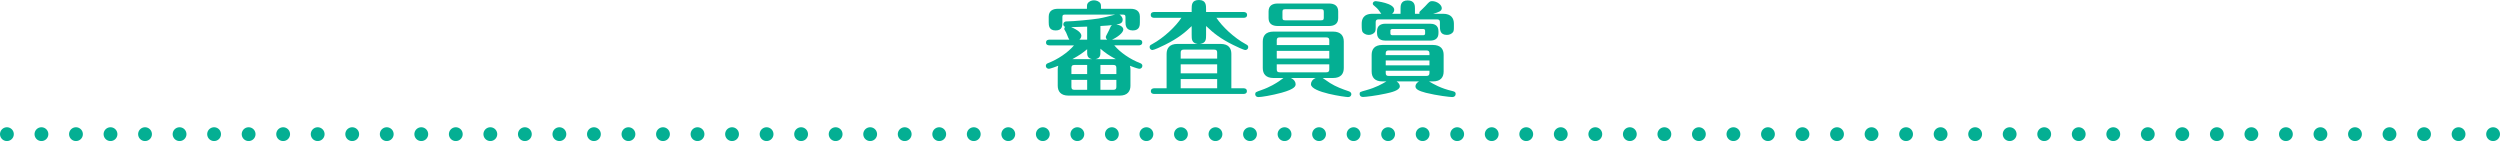 <?xml version="1.0" encoding="UTF-8"?>
<svg id="_レイヤー_2" data-name="レイヤー 2" xmlns="http://www.w3.org/2000/svg" width="724" height="40.85" viewBox="0 0 724 40.85">
  <defs>
    <style>
      .cls-1, .cls-2 {
        fill: none;
        stroke: #04af93;
        stroke-linecap: round;
        stroke-linejoin: round;
        stroke-width: 4px;
      }

      .cls-2 {
        stroke-dasharray: 0 10;
      }

      .cls-3 {
        fill: #04af93;
      }
    </style>
  </defs>
  <g id="_レイヤー_1-2" data-name="レイヤー 1">
    <g>
      <path class="cls-3" d="M327.38,24.81c0,1.56-.81,2.88-3.12,2.88h-14.82c-2.28,0-3.12-1.26-3.12-2.88v-4.8c0-.33.06-.63.15-.96-2.19.84-2.61.87-2.76.87-.39,0-.84-.33-.84-.84,0-.57.45-.72.75-.84,2.7-1.05,5.61-2.97,7.41-5.1h-7.08c-.36,0-1.02-.09-1.02-.81,0-.78.69-.84,1.02-.84h5.73c-.18-.21-.39-.75-.57-1.2-.24-.63-.45-1.11-.75-1.56-.09-.15-.15-.24-.15-.36,0-.21.09-.42.24-.57-.39-.18-.51-.51-.51-.78,0-.48.39-.81.84-.81,2.01,0,7.47-.54,9.36-.84,1.35-.21,3.33-.75,4.83-1.14h-14.52c-.66,0-.78.18-.78.78v1.44c0,.99,0,2.37-1.95,2.37s-2.01-1.44-2.01-2.37v-1.62c0-1.77,1.29-2.28,2.64-2.28h8.43c0-.78,0-1.2.15-1.47.36-.66,1.17-.99,1.86-.99.75,0,1.59.33,1.92.96.15.3.15.72.15,1.5h8.61c1.53,0,2.64.66,2.64,2.28v1.62c0,.78,0,2.37-2.04,2.37s-2.13-1.56-2.13-2.37v-1.44c0-.6-.12-.78-.78-.78h-.96c.18.09.93.66.93,1.47,0,1.05-.84,1.23-1.83,1.41.99.09,2.01.66,2.01,1.44,0,.96-1.77,2.28-3.27,2.94h7.74c.33,0,1.02.06,1.02.81s-.72.84-1.02.84h-7.08c1.77,2.13,4.68,4.05,7.38,5.1.3.12.75.27.75.84,0,.51-.42.84-.84.84-.15,0-.78-.09-2.76-.87.09.36.15.66.15.96v4.8ZM314.84,7.71c-2.91.12-3.21.12-4.65.15,2.13.87,2.97,1.77,2.97,2.49,0,.6-.39.96-.57,1.14h2.25v-3.78ZM314.84,18.81h-3.69c-.69,0-.87.3-.87.87v1.77h4.56v-2.64ZM314.84,23.13h-4.56v2.01c0,.57.18.87.87.87h3.69v-2.88ZM314.84,14.25c-1.26,1.05-2.13,1.68-4.29,2.88h5.73c-1.44-.3-1.44-1.14-1.44-2.19v-.69ZM323.15,17.13c-2.01-1.08-3.09-1.83-4.47-3.03v.84c0,1.05,0,1.89-1.44,2.19h5.91ZM318.68,11.49h1.98c-.3-.27-.42-.48-.42-.81,0-.21.72-1.44.9-1.86.51-1.17.57-1.35.93-1.56-.78.09-1.56.18-3.39.27v3.96ZM318.68,21.45h4.62v-1.77c0-.57-.18-.87-.87-.87h-3.75v2.64ZM318.68,26.01h3.75c.69,0,.87-.3.87-.87v-2.01h-4.62v2.88Z"/>
      <path class="cls-3" d="M352.28,5.16c1.56,2.4,4.98,5.73,8.52,7.65.39.21.69.36.69.84,0,.51-.42.84-.84.84-.45,0-2.7-1.05-3.57-1.5-3.51-1.74-5.55-3.3-7.8-5.46v2.58c0,1.29,0,2.34-1.74,2.61h5.94c2.34,0,3.12,1.29,3.12,2.88v9.96h3.48c.33,0,1.02.06,1.02.84,0,.72-.66.81-1.02.81h-25.77c-.3,0-1.02-.06-1.02-.81s.72-.84,1.02-.84h3.54v-9.96c0-1.62.84-2.88,3.12-2.88h5.85c-1.71-.27-1.71-1.35-1.71-2.61v-2.55c-1.98,1.92-3.96,3.54-7.77,5.43-1.05.54-3.15,1.5-3.6,1.5-.36,0-.81-.33-.81-.84,0-.48.27-.63.69-.84,3.54-1.92,6.96-5.25,8.52-7.65h-7.86c-.3,0-1.02-.06-1.02-.84s.69-.84,1.02-.84h10.83v-.84c0-1.2,0-2.64,2.1-2.64s2.07,1.59,2.07,2.64v.84h10.86c.33,0,1.02.09,1.02.84s-.66.84-1.02.84h-7.86ZM352.49,16.98v-1.74c0-.57-.18-.87-.87-.87h-8.82c-.69,0-.87.33-.87.87v1.74h10.56ZM352.49,21.24v-2.61h-10.56v2.61h10.56ZM352.49,25.56v-2.67h-10.56v2.67h10.56Z"/>
      <path class="cls-3" d="M373.83,22.59c1.05.48,1.38,1.23,1.38,1.77,0,.48-.03,1.38-4.05,2.49-2.85.78-5.88,1.26-6.66,1.26-.96,0-.99-.72-.99-.84,0-.57.21-.63,1.74-1.17,2.61-.9,4.29-2.01,5.07-2.52.21-.15,1.17-.84,1.38-.99h-2.88c-2.31,0-3.12-1.26-3.12-2.88v-7.68c0-1.59.78-2.88,3.12-2.88h17.22c2.28,0,3.12,1.26,3.12,2.88v7.68c0,1.59-.78,2.88-3.12,2.88h-3c.36.21,1.86,1.29,2.16,1.47,1.68,1.05,3.51,1.74,5.4,2.37.45.15.75.42.75.84,0,.18-.09.84-.99.84-.63,0-10.71-1.32-10.71-3.72,0-.57.33-1.35,1.38-1.8h-7.2ZM387.54,5.25c0,1.8-1.32,2.28-2.64,2.28h-14.88c-1.53,0-2.64-.63-2.64-2.28v-1.95c0-1.8,1.29-2.28,2.64-2.28h14.88c1.53,0,2.64.63,2.64,2.28v1.95ZM384.96,13.05v-1.35c0-.57-.18-.87-.87-.87h-13.47c-.72,0-.87.3-.87.87v1.35h15.21ZM369.75,14.73v2.22h15.21v-2.22h-15.21ZM369.75,18.63v1.44c0,.54.15.87.87.87h13.47c.69,0,.87-.3.87-.87v-1.44h-15.21ZM383.37,3.48c0-.63-.15-.81-.78-.81h-10.41c-.66,0-.78.21-.78.81v1.59c0,.63.12.81.78.81h10.41c.66,0,.78-.21.78-.81v-1.59Z"/>
      <path class="cls-3" d="M404.46,23.58c.66.42.93.99.93,1.41,0,1.2-2.49,1.77-4.02,2.1-2.85.63-5.97.99-6.6.99-.99,0-1.02-.72-1.02-.9,0-.54.15-.57,1.77-1.02,3.06-.84,4.71-1.83,5.97-2.58h-1.14c-2.31,0-3.12-1.26-3.12-2.88v-4.8c0-1.59.78-2.88,3.12-2.88h14.61c2.31,0,3.12,1.26,3.12,2.88v4.8c0,1.59-.78,2.88-3.12,2.88h-1.11c1.26.75,3.36,2.01,6.78,2.79.72.18.93.36.93.84,0,.57-.42.9-.99.9-.63,0-4.38-.42-7.62-1.23-2.07-.54-3.03-1.05-3.03-1.86,0-.15,0-.84,1.02-1.44h-6.48ZM405.6,3.99v-1.56c0-.72,0-2.31,2.07-2.31s2.1,1.59,2.1,2.25v1.62h1.32c-.12-.33,0-.57.12-.69.42-.45,1.17-1.08,1.56-1.53,1.17-1.29,1.32-1.44,1.95-1.44,1.47,0,2.82,1.08,2.82,2.04,0,.84-.9,1.17-2.49,1.62h2.88c2.34,0,3.12,1.32,3.12,2.88v.6c0,1.11,0,1.53-.3,1.89-.33.39-.93.75-1.71.75-2.04,0-2.04-1.5-2.04-2.61v-1.05c0-.57-.21-.84-.84-.84h-16.92c-.66,0-.84.3-.84.84v1.02c0,1.05,0,1.53-.3,1.89-.33.39-.93.75-1.71.75-.87,0-1.47-.45-1.74-.78-.21-.24-.3-.9-.3-1.92v-.54c0-1.08.3-2.88,3.15-2.88h2.52c-.75-1.11-1.11-1.53-1.62-1.95-.6-.51-.84-.66-.84-.99,0-.39.33-.72.87-.72.06,0,5.34.54,5.34,2.52,0,.6-.42.96-.6,1.14h2.43ZM416.58,9.6c0,1.56-1.02,2.16-2.4,2.16h-12.99c-.84,0-2.4-.24-2.4-2.16v-.57c0-1.56,1.05-2.16,2.4-2.16h12.99c.87,0,2.4.24,2.4,2.16v.57ZM413.97,15.96v-.51c0-.57-.24-.84-.87-.84h-10.95c-.66,0-.84.3-.84.84v.51h12.66ZM401.31,17.52v1.41h12.66v-1.41h-12.66ZM401.31,20.49v.66c0,.54.18.84.84.84h10.95c.63,0,.87-.27.87-.84v-.66h-12.66ZM412.71,8.88c0-.39-.33-.48-.57-.48h-8.88c-.15,0-.6.03-.6.48v.84c0,.39.33.48.6.48h8.88c.12,0,.57,0,.57-.48v-.84Z"/>
    </g>
    <g>
      <line class="cls-1" x1="2" y1="38.85" x2="2" y2="38.85"/>
      <line class="cls-2" x1="12" y1="38.85" x2="717" y2="38.85"/>
      <line class="cls-1" x1="722" y1="38.85" x2="722" y2="38.85"/>
    </g>
  </g>
</svg>
